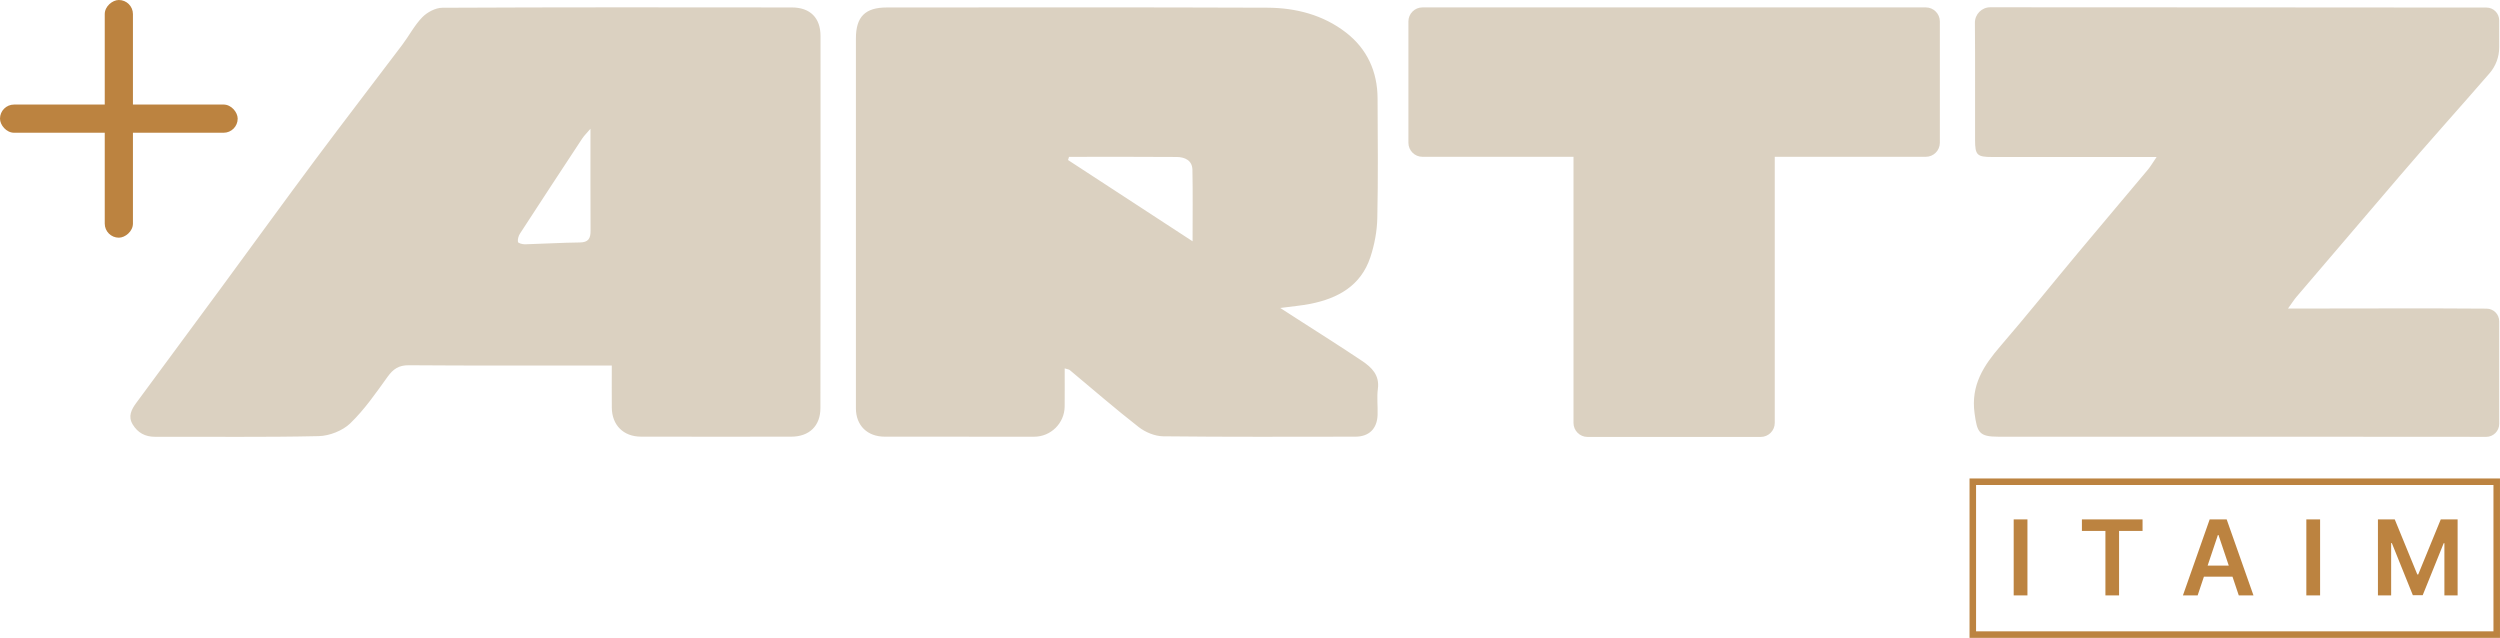 <svg xmlns="http://www.w3.org/2000/svg" id="Layer_2" data-name="Layer 2" viewBox="0 0 1150.18 293.48"><defs><style>.cls-2,.cls-3{fill:#dbd1c1;stroke-width:0}.cls-3{fill:#bc8340}</style></defs><g id="Layer_1-2" data-name="Layer 1"><path d="M1149.82 194.99c0 3.32-2.7 6.01-6.02 6-4.53-.01-10.67-.03-14.93-.03-69.81-.06-139.62-.03-209.43-.04-8.97 0-9.8-1.96-11-10.81-1.76-12.96 4.22-21.98 12-31 12.04-13.95 23.55-28.35 35.36-42.5 10.76-12.89 21.62-25.69 32.4-38.57 1.22-1.46 2.17-3.14 4-5.81h-6.89c-22.91 0-45.81.02-68.72 0-7.01 0-7.9-.85-7.92-7.81-.04-17.97.08-35.95-.07-53.92-.03-3.94 3.14-7.16 7.09-7.15 72.41.08 155.28.02 228.25.13 3.25 0 5.88 2.64 5.88 5.9v12.39c0 4.39-1.58 8.63-4.45 11.95-12.98 14.99-29.37 33.22-41.42 47.36-15.79 18.53-31.64 37.01-47.44 55.54-1.07 1.25-1.94 2.68-3.86 5.33h7.32c20.18 0 60.6-.16 84.06.05 3.21.03 5.79 2.64 5.79 5.85v47.14zM0 290.38l1.09 1.09L0 290.38zm281.48-122.21h-6.16c-29.08 0-58.15.09-87.23-.13-4.63-.04-7.2 1.75-9.77 5.31-5.35 7.42-10.62 15.1-17.16 21.4-3.53 3.41-9.56 5.78-14.52 5.9-25.06.58-50.15.21-75.23.31-4.67.02-8.05-1.87-10.36-5.69-2.25-3.71-.6-6.88 1.7-9.99 13.14-17.74 26.23-35.5 39.31-53.28 14.36-19.53 28.58-39.17 43.06-58.61 13.18-17.69 26.66-35.15 39.95-52.77 3.15-4.17 5.6-8.97 9.2-12.67 2.25-2.31 6.07-4.36 9.19-4.38 53.61-.26 107.22-.2 160.83-.14 8.45 0 13.21 4.78 13.21 13.15.03 57.06.01 114.12-.05 171.19 0 8.16-5.11 13.11-13.37 13.13-23.08.04-46.16.04-69.24-.01-8.02-.02-13.27-5.31-13.36-13.28-.06-6.16-.01-12.31-.01-19.44zm-9.81-108.95c-1.77 2.09-2.94 3.2-3.8 4.51-9.59 14.55-19.15 29.12-28.63 43.73-.7 1.08-1.15 2.65-.94 3.86.1.55 2.1 1.11 3.22 1.08 8.42-.23 16.83-.76 25.24-.85 3.94-.04 4.96-1.84 4.94-5.36-.08-15.23-.04-30.47-.04-46.97zM589 141.68c3.33 2.15 5.34 3.45 7.34 4.74 10.14 6.54 20.36 12.95 30.37 19.67 4.39 2.95 8.06 6.51 7.21 12.81-.53 3.93.01 7.99-.13 11.99-.22 6.39-3.95 10.01-10.26 10.01-29.45.02-58.91.17-88.36-.17-3.81-.04-8.22-1.86-11.27-4.24-10.83-8.43-21.19-17.46-31.74-26.24-.36-.3-.95-.33-2.33-.77 0 6.12.05 11.83-.01 17.54-.08 7.69-6.34 13.89-14.03 13.9-22.91.01-45.81.01-68.72-.02-8.04-.01-13.28-5.13-13.29-13.04-.02-56.73-.02-113.45 0-170.18 0-9.99 4.27-14.24 14.22-14.24 58.36-.02 116.72-.13 175.08.1 13.05.05 25.65 3.29 36.17 11.43 9.69 7.5 14.48 17.92 14.53 30.26.09 18.36.28 36.73-.12 55.09-.13 6.05-1.3 12.29-3.21 18.05-4.34 13.08-14.88 18.91-27.64 21.43-3.99.79-8.07 1.12-13.81 1.89zm-97.18-69.52-.44 1.47c18.79 12.26 37.57 24.52 57.29 37.38 0-11.94.15-22.44-.07-32.93-.09-4.32-3.52-5.82-7.19-5.86-16.53-.14-33.07-.06-49.6-.06z" class="cls-2"/><rect width="109.35" height="12.97" y="48.1" class="cls-3" rx="6.48" ry="6.48"/><rect width="109.35" height="12.97" y="48.19" class="cls-3" rx="6.48" ry="6.48" transform="rotate(90 54.675 54.675)"/><path d="M886.03 3.41H654.41c-3.54 0-6.44 2.9-6.44 6.44V65.7c0 3.54 2.9 6.44 6.44 6.44h69.51v122.44c0 3.54 2.9 6.44 6.44 6.44h79.72c3.54 0 6.44-2.9 6.44-6.44V72.14h69.51c3.54 0 6.44-2.9 6.44-6.44V9.85c0-3.54-2.9-6.44-6.44-6.44z" class="cls-2"/><path fill="none" stroke="#bc8340" stroke-miterlimit="10" stroke-width="3" d="M907.63 221.63h241.04v70.34H907.63z"/><path d="M932.77 238.96v34.97h-6.33v-34.97h6.33zm25.06 5.31v-5.31h27.9v5.31h-10.81v29.66h-6.28v-29.66h-10.81zm53.23 29.66h-6.76l12.31-34.97h7.82l12.33 34.97H1030l-9.34-27.8h-.27l-9.32 27.8zm.22-13.71h18.44v5.09h-18.44v-5.09zm56.13-21.26v34.97h-6.33v-34.97h6.33zm26.6 0h7.75l10.38 25.34h.41l10.38-25.34h7.75v34.97h-6.08v-24.02h-.32l-9.66 23.92h-4.54l-9.66-23.97h-.32v24.08h-6.08v-34.97z" class="cls-3"/></g></svg>